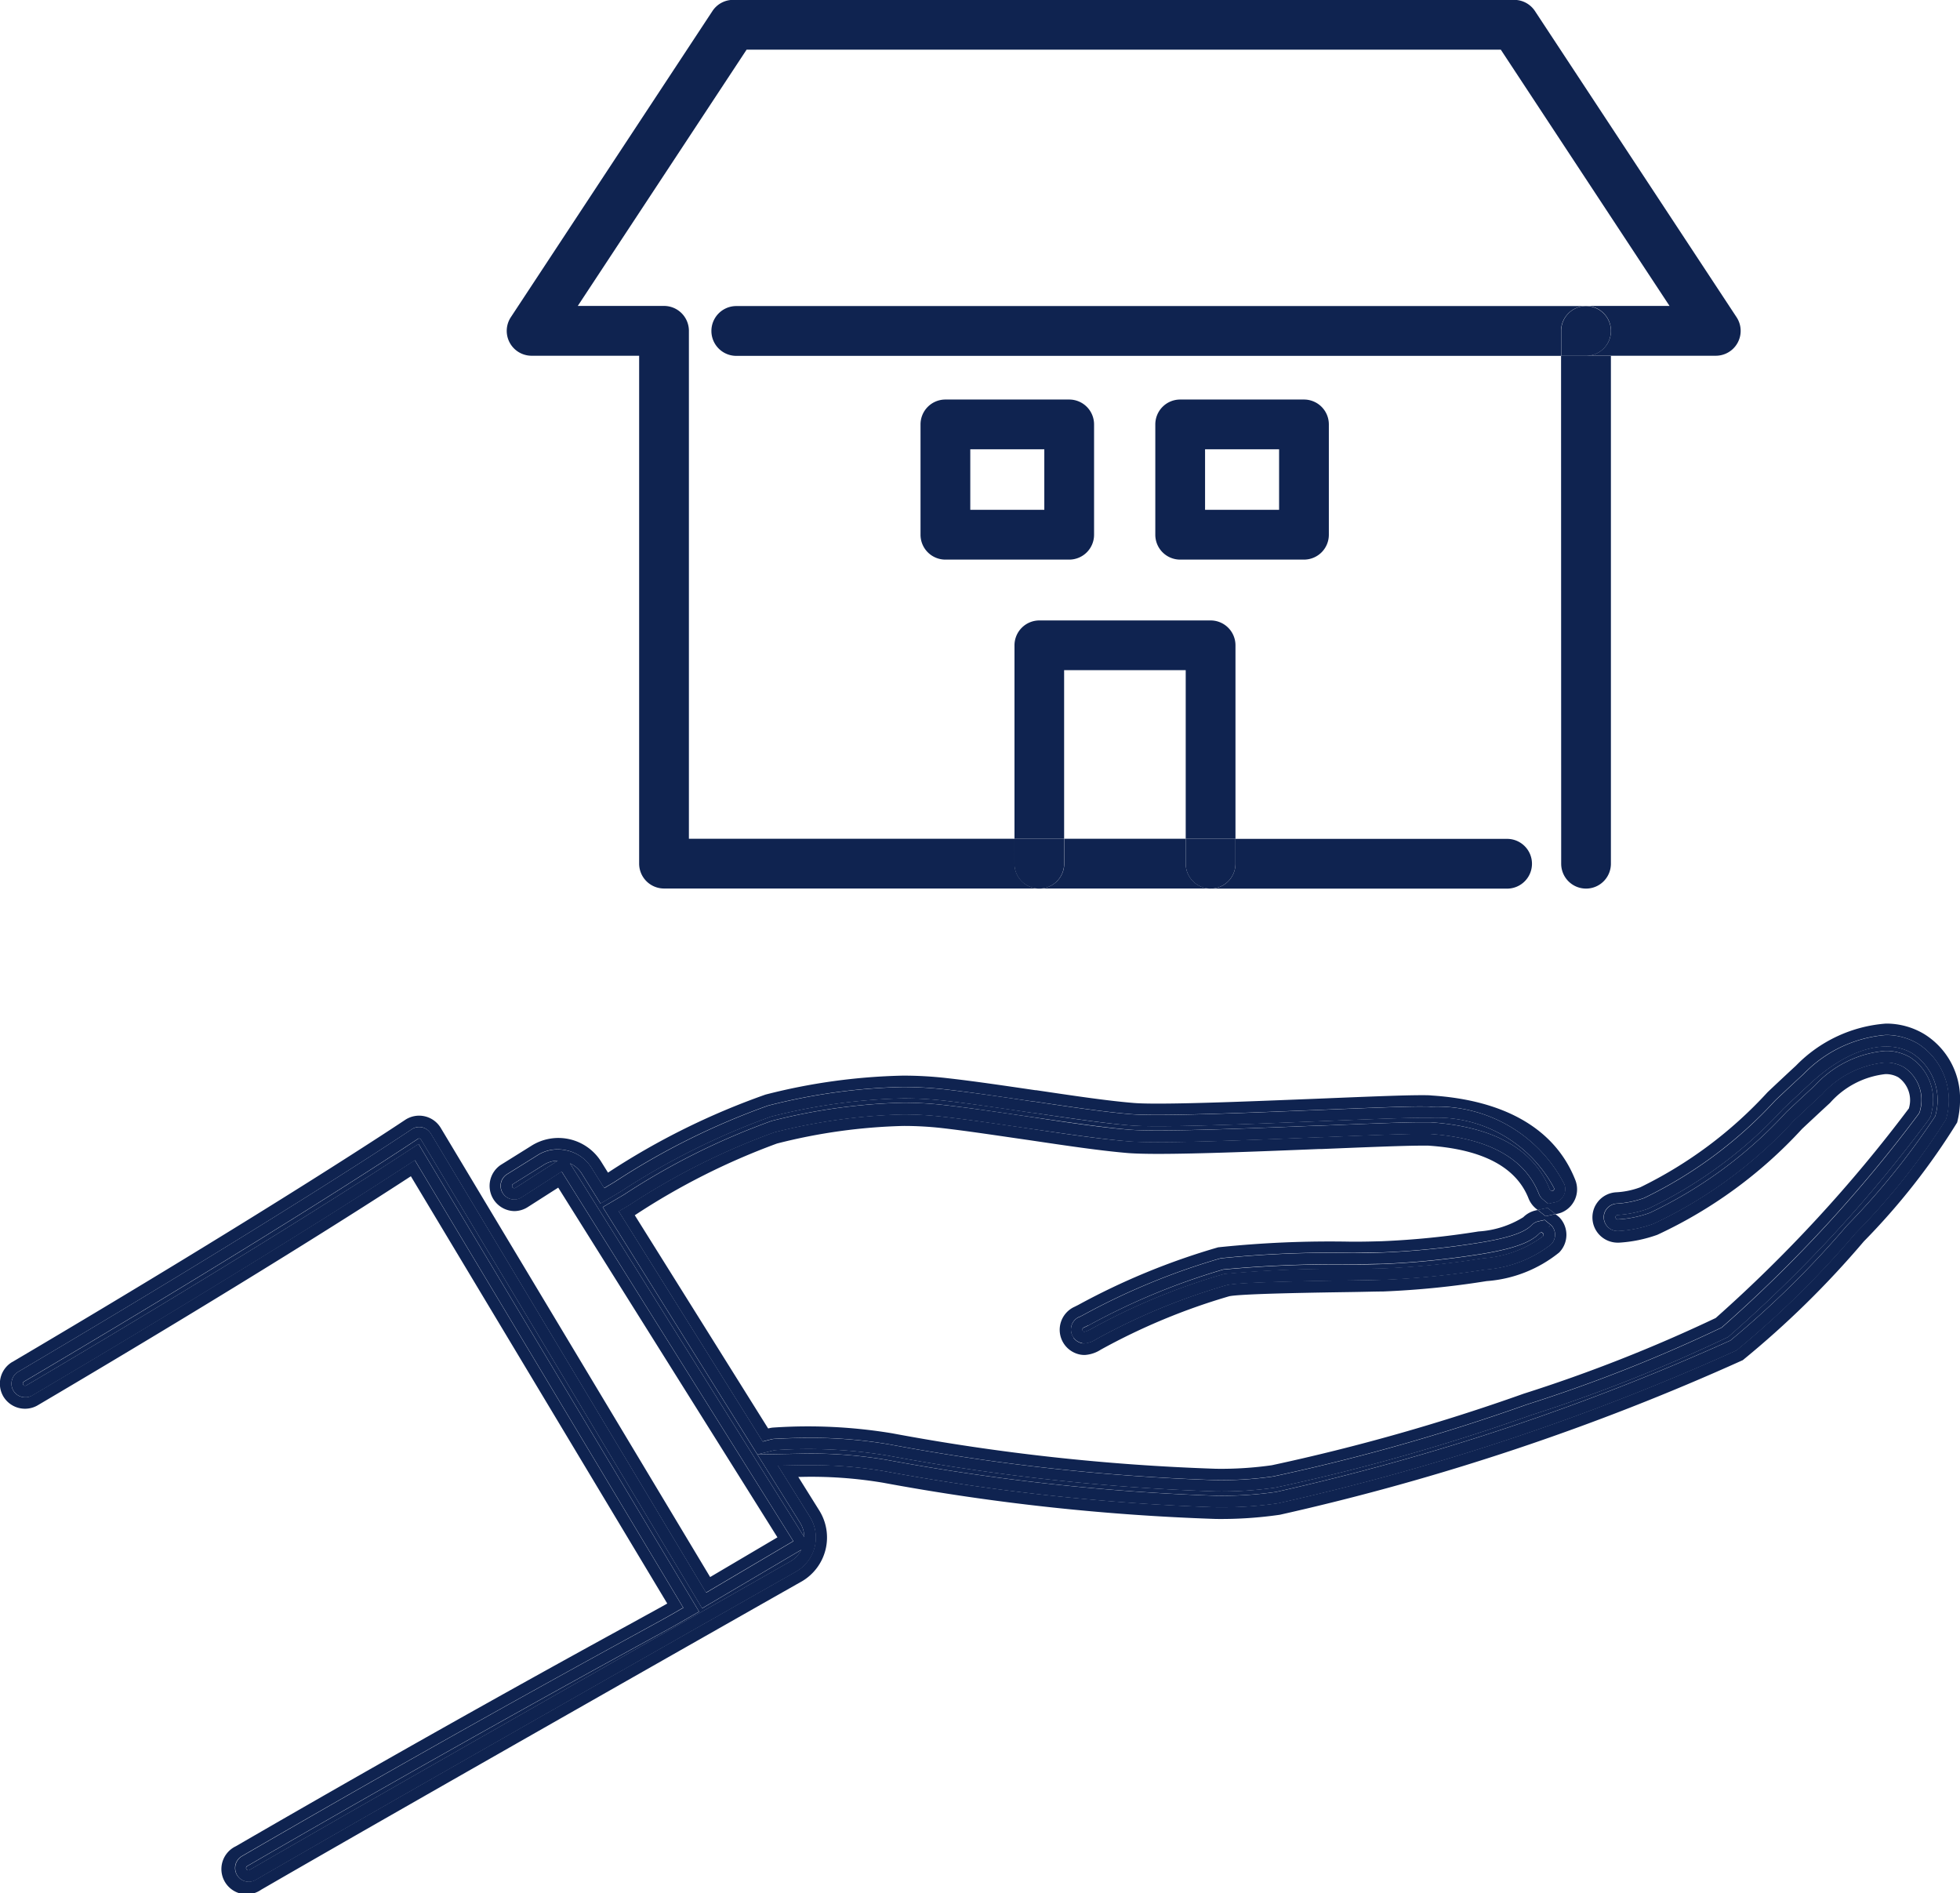<svg xmlns="http://www.w3.org/2000/svg" width="46.6" height="45" viewBox="0 0 46.6 45">
  <g id="グループ_84" data-name="グループ 84" transform="translate(-576.7 -2444.38)">
    <g id="グループ_83" data-name="グループ 83">
      <g id="グループ_82" data-name="グループ 82">
        <g id="グループ_81" data-name="グループ 81">
          <g id="グループ_80" data-name="グループ 80">
            <path id="パス_108" data-name="パス 108" d="M613.523,2473.554l.037-.049-.029.042Z" fill="#0f2350"/>
            <path id="パス_109" data-name="パス 109" d="M613.449,2473.289l-.189-.15.231-.05.191.148Z" fill="#0f2350"/>
            <path id="パス_110" data-name="パス 110" d="M594.206,2451.655h20.2a.593.593,0,0,0-.592.592v.592H594.206a.592.592,0,0,1,0-1.184Z" fill="#0f2350"/>
            <path id="パス_111" data-name="パス 111" d="M613.815,2452.839H615v12.072a.591.591,0,1,1-1.182,0Z" fill="#0f2350"/>
            <path id="パス_112" data-name="パス 112" d="M615,2452.247a.591.591,0,0,1-.59.592h-.592v-.592a.591.591,0,1,1,1.182,0Z" fill="#0f2350"/>
            <path id="パス_113" data-name="パス 113" d="M612.532,2464.32a.591.591,0,1,1,0,1.183h-7.049a.591.591,0,0,0,.591-.592v-.591Z" fill="#0f2350"/>
            <path id="パス_114" data-name="パス 114" d="M608.294,2454.467v2.623a.591.591,0,0,1-.591.592h-2.944a.591.591,0,0,1-.591-.592v-2.623a.591.591,0,0,1,.591-.59H607.7A.591.591,0,0,1,608.294,2454.467Zm-1.183,2.032v-1.44h-1.76v1.44Z" fill="#0f2350"/>
            <path id="パス_115" data-name="パス 115" d="M602.468,2475.94l.113-.055a16.042,16.042,0,0,1,3.2-1.325,29,29,0,0,1,3.049-.121h.084c.266,0,.5-.007.648-.011a20.152,20.152,0,0,0,2.378-.24c.924-.151,1.209-.333,1.365-.493a.052.052,0,0,1,.028-.013l.021-.006.034.028a.053.053,0,0,1-.006.066,2.676,2.676,0,0,1-1.424.523,19.7,19.7,0,0,1-2.393.241c-.17.005-.444.008-.734.012a28.786,28.786,0,0,0-3.024.119,15.207,15.207,0,0,0-3.181,1.316.649.649,0,0,1-.15.062.048.048,0,0,1-.035-.021.053.053,0,0,1,.024-.081Z" fill="#0f2350"/>
            <path id="パス_116" data-name="パス 116" d="M613.56,2473.5l-.037.049.009-.007Zm-10.979,2.38-.113.055a.053.053,0,0,0-.024.081.048.048,0,0,0,.035.021.649.649,0,0,0,.15-.062,15.207,15.207,0,0,1,3.181-1.316,28.786,28.786,0,0,1,3.024-.119c.29,0,.564-.007.734-.012a19.7,19.7,0,0,0,2.393-.241,2.676,2.676,0,0,0,1.424-.523.053.053,0,0,0,.006-.066l-.034-.028-.021.006a.052.052,0,0,0-.028.013c-.156.16-.441.342-1.365.493a20.152,20.152,0,0,1-2.378.24c-.152,0-.382.007-.648.011h-.084a29,29,0,0,0-3.049.121A16.042,16.042,0,0,0,602.581,2475.885Zm-.149.426a.326.326,0,0,1-.074-.62l.007,0,.093-.048a16.208,16.208,0,0,1,3.265-1.346,26.241,26.241,0,0,1,3.106-.128l.084,0c.264,0,.494-.006.646-.01a19.5,19.5,0,0,0,2.341-.237c.852-.138,1.1-.294,1.215-.414a.323.323,0,0,1,.161-.09l.148-.033.123.1.021.016.01.007a.328.328,0,0,1,0,.459,2.882,2.882,0,0,1-1.575.6,20.541,20.541,0,0,1-2.429.243c-.172,0-.445.008-.737.012-1.372.021-2.68.048-2.967.112a15.138,15.138,0,0,0-3.119,1.293.587.587,0,0,1-.26.094A.331.331,0,0,1,602.432,2476.311Z" fill="#0f2350"/>
            <path id="パス_117" data-name="パス 117" d="M602.492,2476.588a.6.6,0,0,1-.108-.009.6.6,0,0,1-.135-1.137l.086-.043a16.514,16.514,0,0,1,3.327-1.37,25.451,25.451,0,0,1,3.163-.134l.084,0c.264,0,.492-.007.643-.011a19.5,19.5,0,0,0,2.3-.232,2.285,2.285,0,0,0,1.064-.338.606.606,0,0,1,.3-.163l.042-.01.19.15.232-.052.051.04.039.032a.6.6,0,0,1,0,.841,3.1,3.1,0,0,1-1.725.68,20.733,20.733,0,0,1-2.467.247c-.172,0-.448.009-.739.013-.783.012-2.614.038-2.913.1a15.013,15.013,0,0,0-3.055,1.27A.792.792,0,0,1,602.492,2476.588Zm-.271-.411a.326.326,0,0,0,.211.134.331.331,0,0,0,.06,0,.587.587,0,0,0,.26-.094,15.138,15.138,0,0,1,3.119-1.293c.287-.064,1.6-.091,2.967-.112.292,0,.565-.008.737-.012a20.541,20.541,0,0,0,2.429-.243,2.882,2.882,0,0,0,1.575-.6.328.328,0,0,0,0-.459l-.01-.007-.021-.016-.123-.1-.148.033a.323.323,0,0,0-.161.09c-.118.12-.363.276-1.215.414a19.5,19.5,0,0,1-2.341.237c-.152,0-.382.006-.646.01l-.084,0a26.241,26.241,0,0,0-3.106.128,16.208,16.208,0,0,0-3.265,1.346l-.093.048-.007,0a.325.325,0,0,0-.137.486Z" fill="#0f2350"/>
            <path id="パス_118" data-name="パス 118" d="M606.074,2459.719v4.6h-1.183v-4.009H602v4.009H600.82v-4.6a.592.592,0,0,1,.592-.591h4.071A.591.591,0,0,1,606.074,2459.719Z" fill="#0f2350"/>
            <path id="パス_119" data-name="パス 119" d="M604.891,2464.32h1.183v.591a.591.591,0,1,1-1.183,0Z" fill="#0f2350"/>
            <path id="パス_120" data-name="パス 120" d="M605.483,2465.5h-4.071a.591.591,0,0,0,.591-.592v-.591h2.888v.591A.592.592,0,0,0,605.483,2465.5Z" fill="#0f2350"/>
            <path id="パス_121" data-name="パス 121" d="M602.712,2454.467v2.623a.591.591,0,0,1-.591.592h-2.944a.591.591,0,0,1-.591-.592v-2.623a.591.591,0,0,1,.591-.59h2.944A.591.591,0,0,1,602.712,2454.467Zm-1.183,2.032v-1.44h-1.76v1.44Z" fill="#0f2350"/>
            <path id="パス_122" data-name="パス 122" d="M595.117,2478.85a11.585,11.585,0,0,1,2.7.13,51.628,51.628,0,0,0,7.795.85,9.064,9.064,0,0,0,1.414-.091,48.248,48.248,0,0,0,6.074-1.722,36.9,36.9,0,0,0,4.687-1.858,32.83,32.83,0,0,0,4.77-5.168l.047-.08.019-.093a1.2,1.2,0,0,0-.506-1.305,1.137,1.137,0,0,0-.591-.154,2.565,2.565,0,0,0-1.682.828c-.193.177-.384.355-.569.529l-.1.093a10.474,10.474,0,0,1-3.252,2.4,2.629,2.629,0,0,1-.768.156.054.054,0,0,1-.046-.05.051.051,0,0,1,.012-.038.053.053,0,0,1,.037-.018,2.582,2.582,0,0,0,.728-.149,10.452,10.452,0,0,0,3.215-2.378l.064-.06c.2-.185.4-.377.606-.565.86-.79,1.776-1.06,2.4-.686a1.324,1.324,0,0,1,.538,1.493,17.566,17.566,0,0,1-2.1,2.6,22.6,22.6,0,0,1-2.768,2.728,55.847,55.847,0,0,1-10.8,3.6,9.108,9.108,0,0,1-1.426.091,52.779,52.779,0,0,1-7.82-.85,10.814,10.814,0,0,0-2.088-.149l-1,.018Z" fill="#0f2350"/>
            <path id="パス_123" data-name="パス 123" d="M601.412,2465.5h-8.925a.592.592,0,0,1-.591-.592v-12.072h-2.557a.591.591,0,0,1-.493-.917l4.793-7.277a.588.588,0,0,1,.492-.265H612.7a.592.592,0,0,1,.494.265l4.793,7.277a.591.591,0,0,1-.494.917h-3.083a.592.592,0,0,0,0-1.184h1.984l-4.012-6.092H594.451l-4.014,6.092h2.05a.592.592,0,0,1,.592.592v12.073h7.741v.591A.592.592,0,0,0,601.412,2465.5Z" fill="#0f2350"/>
            <path id="パス_124" data-name="パス 124" d="M600.82,2464.32H602v.591a.591.591,0,1,1-1.183,0Z" fill="#0f2350"/>
            <path id="パス_125" data-name="パス 125" d="M595.822,2480.917l-5.57-8.884a.646.646,0,0,1,.282.249l.441.705.475-.282a17.185,17.185,0,0,1,3.573-1.782,13.814,13.814,0,0,1,3.142-.435,8.628,8.628,0,0,1,.993.055c.66.075,1.382.183,2.083.288h.017c.865.129,1.68.25,2.318.3.15.012.364.019.655.019.941,0,2.549-.067,3.845-.119,1.229-.05,2-.081,2.412-.081.09,0,.159,0,.208,0a3.154,3.154,0,0,1,2.949,1.667.057.057,0,0,1,0,.041.062.062,0,0,1-.024.025l-.038.009-.02-.016a.055.055,0,0,1-.018-.021c-.377-.962-1.338-1.5-2.854-1.6-.046,0-.112,0-.2,0-.433,0-1.423.041-2.381.08l-.062,0c-1.344.054-2.867.115-3.81.115-.3,0-.524-.005-.67-.017-.644-.053-1.46-.174-2.33-.3-.7-.1-1.426-.212-2.091-.287a8.5,8.5,0,0,0-.972-.055,13.928,13.928,0,0,0-3.129.432,16.678,16.678,0,0,0-3.517,1.756l-.5.294,3.675,5.877,1.014,1.621A.65.65,0,0,1,595.822,2480.917Z" fill="#0f2350"/>
            <path id="パス_126" data-name="パス 126" d="M588.9,2472.524l.713-.444.013-.008a.619.619,0,0,1,.336-.1l-1.006.645a.053.053,0,1,1-.056-.091Z" fill="#0f2350"/>
            <path id="パス_127" data-name="パス 127" d="M577.324,2477.314a.052.052,0,0,1-.073-.018.057.057,0,0,1-.005-.041.059.059,0,0,1,.024-.032c6.377-3.763,9.337-5.753,9.366-5.77a.053.053,0,0,1,.075.016l6.684,11.142,2.358-1.391a.648.648,0,0,1-.252.272c-.095.055-9.472,5.373-12.861,7.335a.054.054,0,1,1-.055-.092c4.68-2.709,8.014-4.537,9.438-5.317.413-.226.685-.375.8-.441l.5-.287-6.67-11.116-.491.32C585.135,2472.561,582.224,2474.424,577.324,2477.314Z" fill="#0f2350"/>
            <path id="パス_128" data-name="パス 128" d="M590.252,2472.033l5.57,8.884a.65.65,0,0,0-.1-.342l-1.014-1.621,1-.018a10.814,10.814,0,0,1,2.088.149,52.779,52.779,0,0,0,7.82.85,9.108,9.108,0,0,0,1.426-.091,55.847,55.847,0,0,0,10.8-3.6,22.6,22.6,0,0,0,2.768-2.728,17.566,17.566,0,0,0,2.1-2.6,1.324,1.324,0,0,0-.538-1.493c-.625-.374-1.541-.1-2.4.686-.206.188-.408.38-.606.565l-.064.06a10.452,10.452,0,0,1-3.215,2.378,2.582,2.582,0,0,1-.728.149.053.053,0,0,0-.037.018.051.051,0,0,0-.012.038.054.054,0,0,0,.046.05,2.629,2.629,0,0,0,.768-.156,10.474,10.474,0,0,0,3.252-2.4l.1-.093c.185-.174.376-.352.569-.529a2.565,2.565,0,0,1,1.682-.828,1.137,1.137,0,0,1,.591.154,1.2,1.2,0,0,1,.506,1.305l-.019.093-.047.08a32.83,32.83,0,0,1-4.77,5.168,36.9,36.9,0,0,1-4.687,1.858,48.248,48.248,0,0,1-6.074,1.722,9.064,9.064,0,0,1-1.414.091,51.628,51.628,0,0,1-7.795-.85,11.585,11.585,0,0,0-2.7-.13l-.41.1-3.675-5.877.5-.294a16.678,16.678,0,0,1,3.517-1.756,13.928,13.928,0,0,1,3.129-.432,8.5,8.5,0,0,1,.972.055c.665.075,1.39.183,2.091.287.87.131,1.686.252,2.33.3.146.012.37.017.67.017.943,0,2.466-.061,3.81-.115l.062,0c.958-.039,1.948-.08,2.381-.08.088,0,.154,0,.2,0,1.516.1,2.477.637,2.854,1.6a.055.055,0,0,0,.018.021l.02.016.038-.009a.062.062,0,0,0,.024-.025.057.057,0,0,0,0-.041,3.154,3.154,0,0,0-2.949-1.667c-.049,0-.118,0-.208,0-.408,0-1.183.031-2.412.081-1.3.052-2.9.119-3.845.119-.291,0-.505-.007-.655-.019-.638-.054-1.453-.175-2.318-.3h-.017c-.7-.1-1.423-.213-2.083-.288a8.628,8.628,0,0,0-.993-.055,13.814,13.814,0,0,0-3.142.435,17.185,17.185,0,0,0-3.573,1.782l-.475.282-.441-.705A.646.646,0,0,0,590.252,2472.033Zm-1.354.491a.053.053,0,1,0,.056.091l1.006-.645a.619.619,0,0,0-.336.1l-.013.008Zm-11.6,5.07a.324.324,0,0,1-.314-.407.317.317,0,0,1,.15-.2c6.325-3.73,9.322-5.742,9.35-5.761a.321.321,0,0,1,.183-.056.36.36,0,0,1,.071.008.33.33,0,0,1,.208.15l6.544,10.911,2.074-1.224-5.507-8.785-.959.616a.332.332,0,0,1-.17.049.326.326,0,0,1-.173-.6l.713-.444,0,0a.886.886,0,0,1,.5-.148.97.97,0,0,1,.2.022.926.926,0,0,1,.6.417l.3.481.246-.146a17.191,17.191,0,0,1,3.649-1.814,14.078,14.078,0,0,1,3.2-.443,9.233,9.233,0,0,1,1.024.058c.665.076,1.39.183,2.091.288l.019,0c.859.128,1.672.249,2.3.3.142.011.348.017.631.017.937,0,2.543-.066,3.833-.118,1.235-.05,2.01-.082,2.424-.082.1,0,.174,0,.226.006a3.4,3.4,0,0,1,3.184,1.84.326.326,0,0,1-.184.422.373.373,0,0,1-.05.012l-.149.033-.121-.1a.321.321,0,0,1-.1-.135c-.336-.855-1.217-1.335-2.62-1.427-.041,0-.1,0-.181,0-.428,0-1.414.041-2.37.08l-.038,0c-1.354.055-2.891.117-3.845.117-.306,0-.539-.006-.692-.019-.653-.053-1.474-.176-2.343-.3l0,0c-.7-.1-1.426-.212-2.083-.285a8.181,8.181,0,0,0-.941-.054,13.7,13.7,0,0,0-3.066.425,16.468,16.468,0,0,0-3.441,1.725l-.257.152,3.422,5.472.206-.053a.464.464,0,0,1,.062-.01c.287-.016.57-.024.842-.024a10.892,10.892,0,0,1,1.918.158,51.2,51.2,0,0,0,7.746.846,8.715,8.715,0,0,0,1.369-.088,47.814,47.814,0,0,0,6.032-1.711,36.181,36.181,0,0,0,4.626-1.828,33.331,33.331,0,0,0,4.682-5.077l.025-.042.011-.048a.935.935,0,0,0-.38-1.017.861.861,0,0,0-.451-.115,2.311,2.311,0,0,0-1.5.755c-.208.192-.415.387-.615.574l-.051.047a10.68,10.68,0,0,1-3.345,2.458,2.893,2.893,0,0,1-.835.171.126.126,0,0,1-.026,0,.327.327,0,0,1-.318-.307.315.315,0,0,1,.082-.235.322.322,0,0,1,.223-.109,2.312,2.312,0,0,0,.652-.133,10.3,10.3,0,0,0,3.121-2.321l.062-.059c.2-.186.4-.378.61-.567a3.053,3.053,0,0,1,1.952-.928,1.477,1.477,0,0,1,.773.209,1.594,1.594,0,0,1,.659,1.8,16.046,16.046,0,0,1-2.157,2.713,22.359,22.359,0,0,1-2.822,2.775,56.329,56.329,0,0,1-10.9,3.634,9.33,9.33,0,0,1-1.471.095,52.983,52.983,0,0,1-7.868-.854,10.151,10.151,0,0,0-1.791-.146h-.244l-.517.01.758,1.213a.931.931,0,0,1-.317,1.3s-9.431,5.349-12.858,7.334a.339.339,0,0,1-.164.045.327.327,0,0,1-.163-.609c6-3.477,9.732-5.466,10.237-5.757l.257-.149-6.382-10.637-.255.166c-1.024.669-3.939,2.535-8.843,5.427A.32.32,0,0,1,577.3,2477.594Zm-.046-.3a.052.052,0,0,0,.073.018c4.9-2.89,7.811-4.753,8.834-5.42l.491-.32,6.67,11.116-.5.287c-.114.066-.386.215-.8.441-1.424.78-4.758,2.608-9.438,5.317a.054.054,0,1,0,.055.092c3.389-1.962,12.766-7.28,12.861-7.335a.648.648,0,0,0,.252-.272l-2.358,1.391-6.684-11.142a.053.053,0,0,0-.075-.016c-.029.017-2.989,2.007-9.366,5.77a.059.059,0,0,0-.024.032A.057.057,0,0,0,577.251,2477.3Z" fill="#0f2350"/>
            <path id="パス_129" data-name="パス 129" d="M576.994,2476.754c6.3-3.718,9.308-5.734,9.337-5.753a.6.6,0,0,1,.847.188l1.076,1.795,5.33,8.883,1.6-.944-5.212-8.313-.728.465a.6.6,0,0,1-.317.093.6.6,0,0,1-.318-1.1l.715-.446a1.2,1.2,0,0,1,1.672.376l.159.255.017-.01a17.221,17.221,0,0,1,3.727-1.844,14.272,14.272,0,0,1,3.266-.451,9.089,9.089,0,0,1,1.056.06c.668.075,1.394.184,2.1.287l.019,0c.856.127,1.664.248,2.284.3.135.013.335.018.61.018.93,0,2.533-.067,3.821-.118,1.238-.051,2.017-.082,2.436-.082.106,0,.189,0,.245.007,1.764.114,2.947.81,3.419,2.012a.6.6,0,0,1-.009.457.64.64,0,0,1-.093.148.6.6,0,0,1-.237.169.8.8,0,0,1-.091.026l-.041.008-.19-.148-.232.05-.034-.026a.6.6,0,0,1-.186-.249c-.294-.748-1.1-1.17-2.385-1.255-.038,0-.091,0-.163,0-.422,0-1.406.041-2.358.08l-.062,0c-1.349.055-2.879.116-3.833.116-.315,0-.554-.007-.715-.019-.661-.055-1.486-.178-2.359-.308-.7-.1-1.423-.212-2.078-.287a8.116,8.116,0,0,0-.911-.05,13.423,13.423,0,0,0-3.005.418,16.381,16.381,0,0,0-3.363,1.693l-.018.011,3.169,5.066.015,0a.581.581,0,0,1,.113-.019,12.251,12.251,0,0,1,2.823.137,50.925,50.925,0,0,0,7.7.843,8.561,8.561,0,0,0,1.326-.084,47.741,47.741,0,0,0,5.986-1.7,36.173,36.173,0,0,0,4.568-1.8,33.716,33.716,0,0,0,4.595-4.986l0-.007a.666.666,0,0,0-.253-.728.6.6,0,0,0-.311-.076,2.06,2.06,0,0,0-1.313.684c-.192.176-.381.353-.565.524l-.1.094a10.892,10.892,0,0,1-3.44,2.517,3.255,3.255,0,0,1-.91.187h-.043a.6.6,0,0,1-.59-.562.608.608,0,0,1,.058-.3.676.676,0,0,1,.091-.135.6.6,0,0,1,.411-.2,1.923,1.923,0,0,0,.576-.119,10.093,10.093,0,0,0,3.027-2.26l.063-.06c.2-.188.406-.381.612-.571a3.328,3.328,0,0,1,2.136-1,1.75,1.75,0,0,1,.913.249,1.8,1.8,0,0,1,.852,1.568,2.155,2.155,0,0,1-.069.534,16.115,16.115,0,0,1-2.219,2.827,22.1,22.1,0,0,1-2.877,2.822,57.062,57.062,0,0,1-11.007,3.675,9.769,9.769,0,0,1-1.515.1,53.068,53.068,0,0,1-7.917-.861,10.3,10.3,0,0,0-1.981-.138h-.036l.5.8a1.209,1.209,0,0,1-.41,1.679c-.1.055-9.473,5.372-12.861,7.333a.6.6,0,1,1-.6-1.034c4.684-2.713,8.022-4.542,9.449-5.323.408-.225.679-.372.788-.435l.018-.011-6.095-10.156-.018.011c-1.026.669-3.945,2.538-8.854,5.433a.6.6,0,0,1-.818-.211.6.6,0,0,1,.211-.818Zm9.489-5.527c-.028.019-3.025,2.031-9.35,5.761a.317.317,0,0,0-.15.2.324.324,0,0,0,.314.407.32.32,0,0,0,.166-.045c4.9-2.892,7.819-4.758,8.843-5.427l.255-.166,6.382,10.637-.257.149c-.5.291-4.233,2.28-10.237,5.757a.327.327,0,0,0,.163.609.339.339,0,0,0,.164-.045c3.427-1.985,12.858-7.334,12.858-7.334a.931.931,0,0,0,.317-1.3l-.758-1.213.517-.01h.244a10.151,10.151,0,0,1,1.791.146,52.983,52.983,0,0,0,7.868.854,9.33,9.33,0,0,0,1.471-.095,56.329,56.329,0,0,0,10.9-3.634,22.359,22.359,0,0,0,2.822-2.775,16.046,16.046,0,0,0,2.157-2.713,1.594,1.594,0,0,0-.659-1.8,1.477,1.477,0,0,0-.773-.209,3.053,3.053,0,0,0-1.952.928c-.207.189-.412.381-.61.567l-.062.059a10.3,10.3,0,0,1-3.121,2.321,2.312,2.312,0,0,1-.652.133.322.322,0,0,0-.223.109.315.315,0,0,0-.082.235.327.327,0,0,0,.318.307.126.126,0,0,0,.026,0,2.893,2.893,0,0,0,.835-.171,10.68,10.68,0,0,0,3.345-2.458l.051-.047c.2-.187.407-.382.615-.574a2.311,2.311,0,0,1,1.5-.755.861.861,0,0,1,.451.115.935.935,0,0,1,.38,1.017l-.011.048-.025.042a33.331,33.331,0,0,1-4.682,5.077,36.181,36.181,0,0,1-4.626,1.828,47.814,47.814,0,0,1-6.032,1.711,8.715,8.715,0,0,1-1.369.088,51.2,51.2,0,0,1-7.746-.846,10.892,10.892,0,0,0-1.918-.158c-.272,0-.555.008-.842.024a.464.464,0,0,0-.062.01l-.206.053-3.422-5.472.257-.152a16.468,16.468,0,0,1,3.441-1.725,13.7,13.7,0,0,1,3.066-.425,8.181,8.181,0,0,1,.941.054c.657.073,1.382.182,2.083.285l0,0c.869.129,1.69.252,2.343.3.153.013.386.019.692.019.954,0,2.491-.062,3.845-.117l.038,0c.956-.039,1.942-.08,2.37-.08.08,0,.14,0,.181,0,1.4.092,2.284.572,2.62,1.427a.321.321,0,0,0,.1.135l.121.1.149-.033a.373.373,0,0,0,.05-.012.326.326,0,0,0,.184-.422,3.4,3.4,0,0,0-3.184-1.84c-.052,0-.128-.006-.226-.006-.414,0-1.189.032-2.424.082-1.29.052-2.9.118-3.833.118-.283,0-.489-.006-.631-.017-.629-.052-1.442-.173-2.3-.3l-.019,0c-.7-.1-1.426-.212-2.091-.288a9.233,9.233,0,0,0-1.024-.058,14.078,14.078,0,0,0-3.2.443,17.191,17.191,0,0,0-3.649,1.814l-.246.146-.3-.481a.926.926,0,0,0-.6-.417.97.97,0,0,0-.2-.022.886.886,0,0,0-.5.148l0,0-.713.444a.326.326,0,0,0,.173.6.332.332,0,0,0,.17-.049l.959-.616,5.507,8.785-2.074,1.224-6.544-10.911a.33.33,0,0,0-.208-.15.36.36,0,0,0-.071-.008A.321.321,0,0,0,586.483,2471.227Z" fill="#0f2350"/>
          </g>
        </g>
      </g>
    </g>
  </g>
</svg>
